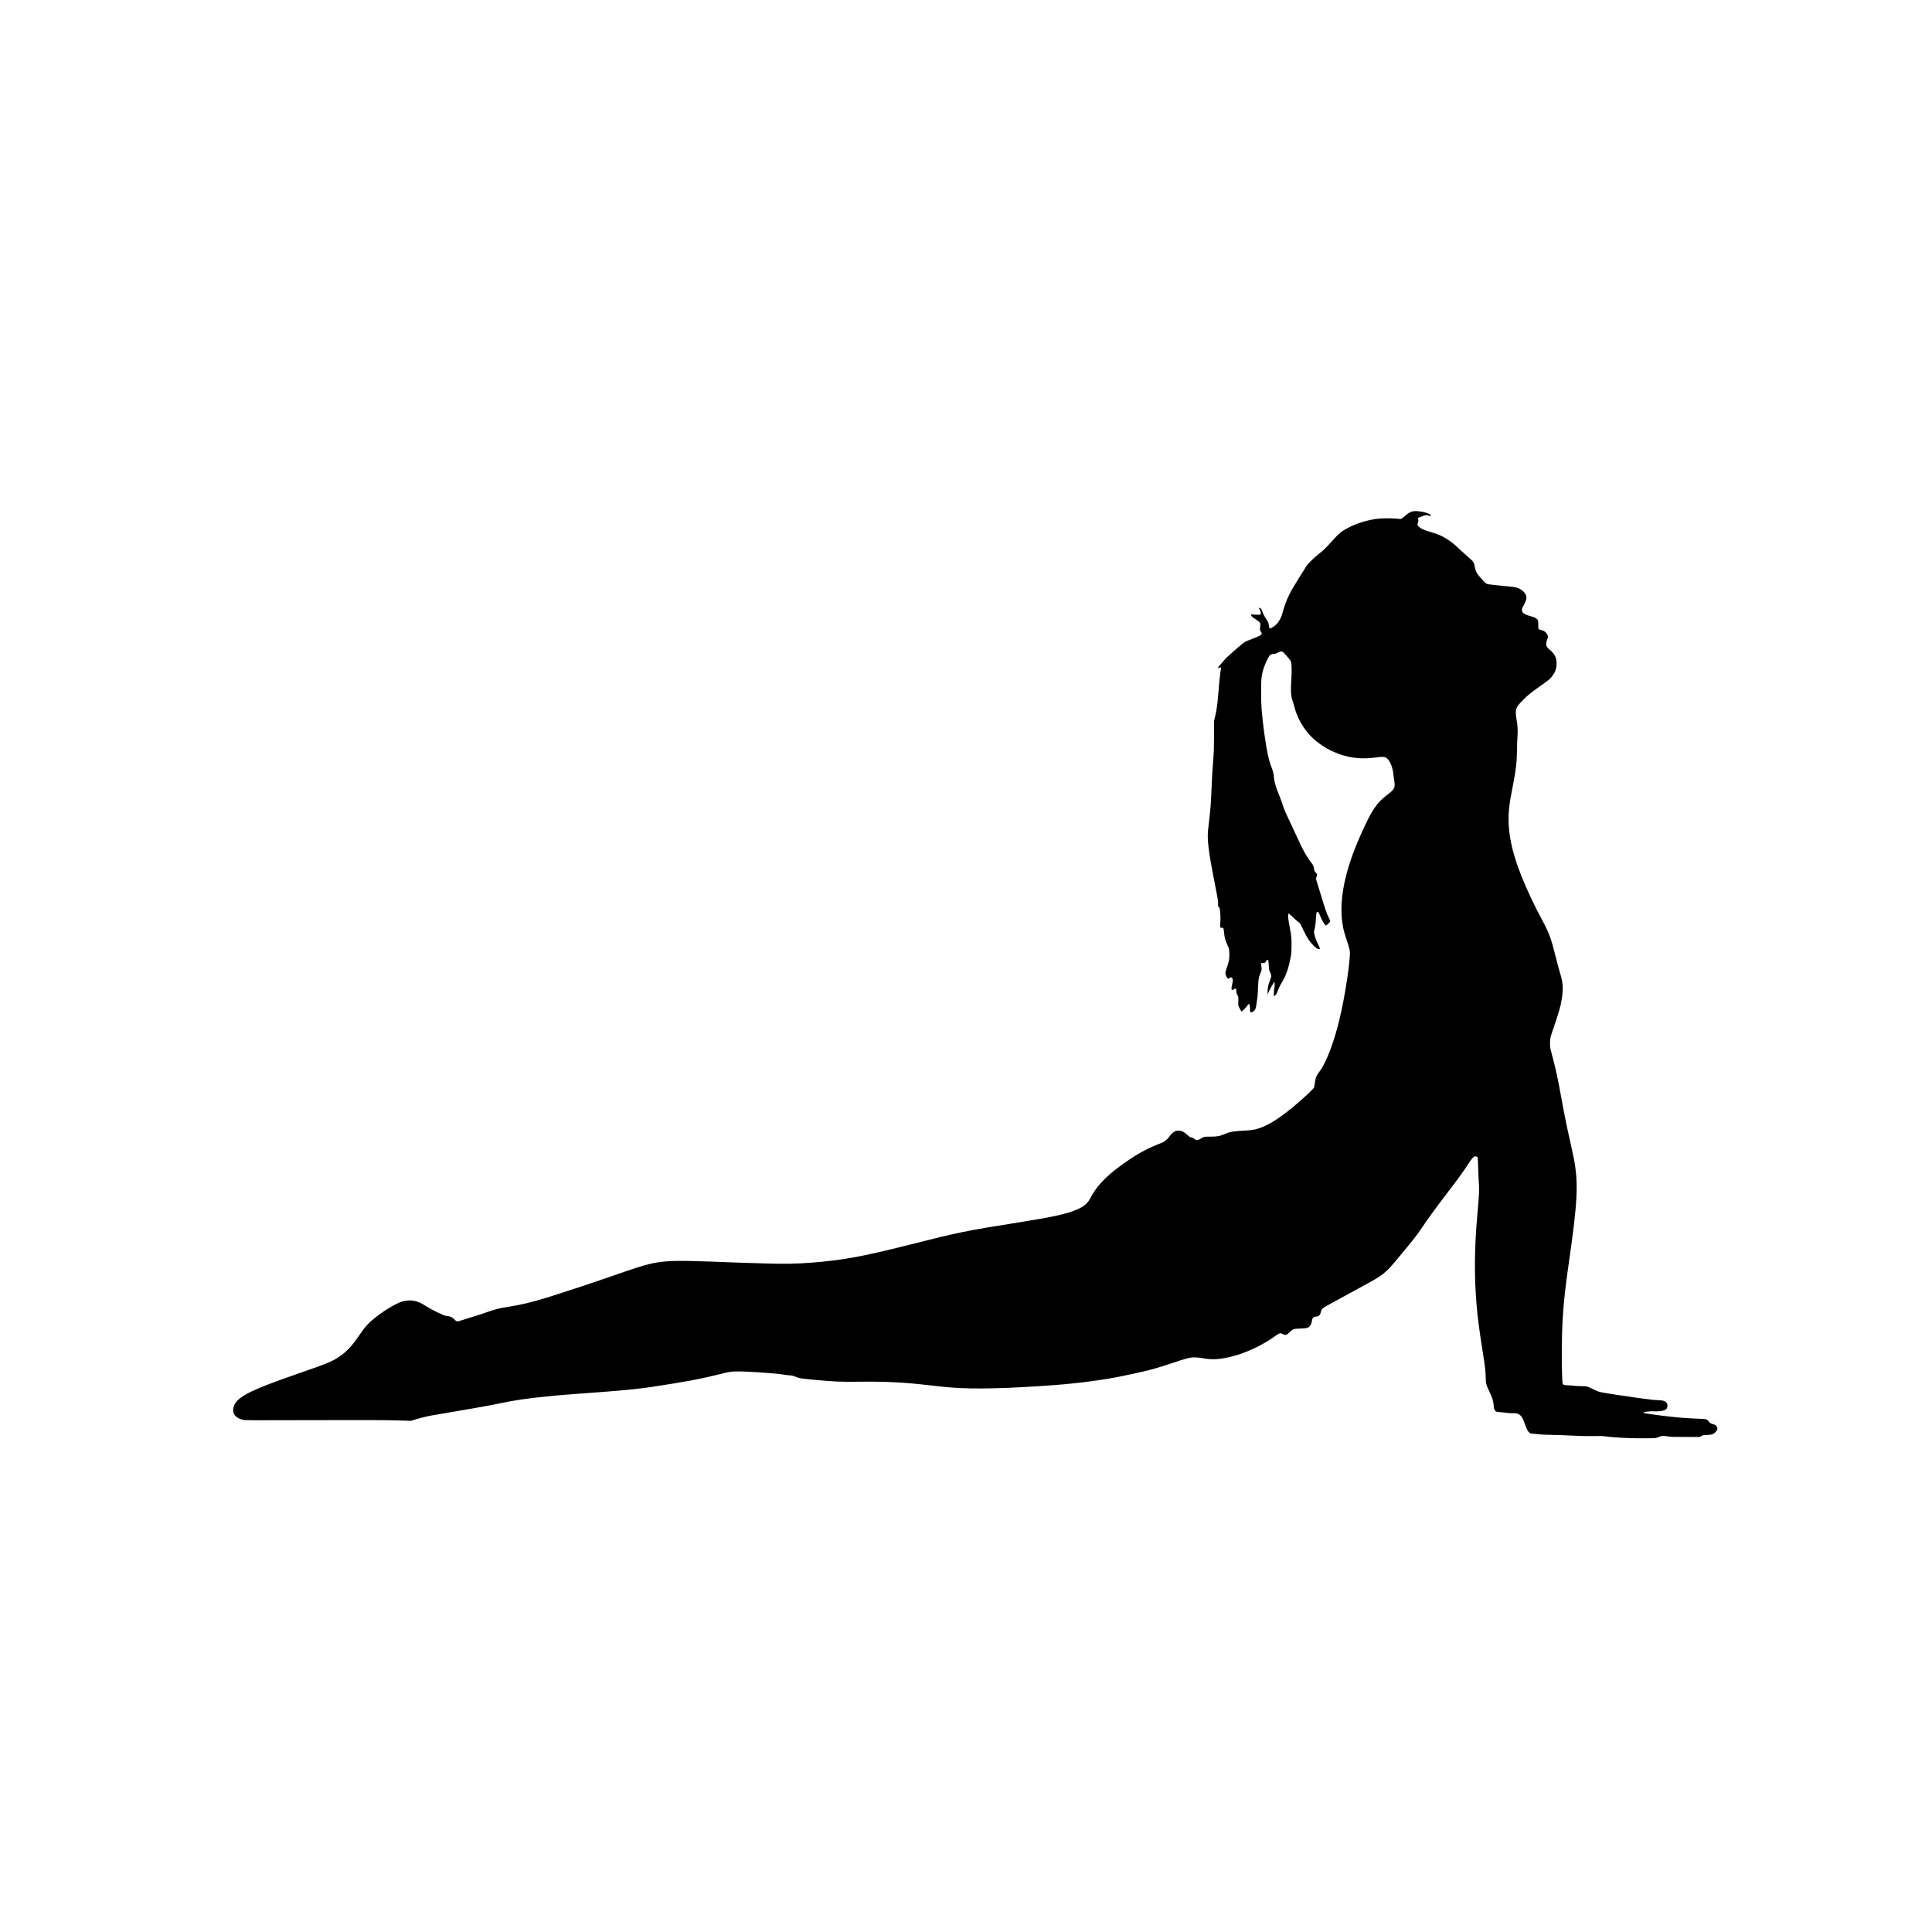 <?xml version="1.0" encoding="UTF-8" standalone="no"?>
<!-- Created with Inkscape (http://www.inkscape.org/) -->

<svg
   width="500mm"
   height="500mm"
   viewBox="0 0 500 500"
   version="1.1"
   id="svg5"
   xml:space="preserve"
   xmlns="http://www.w3.org/2000/svg"
   xmlns:svg="http://www.w3.org/2000/svg"><defs
     id="defs2" /><g
     id="layer1"><path
       style="fill:#000000;stroke-width:0.08"
       d="m 421.118,372.161 c -2.085,-0.079 -4.739,-0.28 -5.772,-0.438 -0.622,-0.095 -1.225,-0.109 -2.94,-0.068 -1.663,0.039 -2.937,0.012 -5.554,-0.118 -1.868,-0.093 -4.439,-0.185 -5.714,-0.204 -1.532,-0.023 -2.575,-0.077 -3.077,-0.158 -0.418,-0.067 -0.985,-0.123 -1.262,-0.124 -1.025,-0.003 -1.438,-0.453 -2.057,-2.239 -0.651,-1.879 -1.028,-2.484 -1.779,-2.853 -0.425,-0.209 -0.516,-0.223 -1.335,-0.207 -0.483,0.009 -1.257,-0.039 -1.718,-0.108 -0.462,-0.069 -1.242,-0.15 -1.735,-0.182 -1,-0.063 -1.11,-0.117 -1.404,-0.687 -0.12,-0.231 -0.181,-0.553 -0.223,-1.161 -0.071,-1.043 -0.325,-1.836 -1.144,-3.578 -0.822,-1.747 -0.851,-1.855 -0.89,-3.346 -0.051,-1.926 -0.153,-2.792 -0.877,-7.419 -0.899,-5.745 -1.237,-8.362 -1.514,-11.708 -0.623,-7.53 -0.55,-14.734 0.235,-23.415 0.453,-5.006 0.515,-6.429 0.355,-8.151 -0.043,-0.462 -0.111,-2.068 -0.151,-3.57 -0.043,-1.621 -0.107,-2.795 -0.157,-2.889 -0.114,-0.212 -0.47,-0.324 -0.775,-0.243 -0.356,0.095 -0.809,0.641 -1.786,2.15 -1.187,1.833 -2.336,3.417 -5.277,7.267 -3.103,4.063 -5.06,6.744 -6.411,8.781 -1.419,2.14 -2.138,3.058 -6.422,8.2 -3.244,3.894 -3.721,4.269 -9.185,7.227 -5.67,3.069 -9.618,5.242 -9.949,5.476 -0.477,0.337 -0.676,0.65 -0.794,1.25 -0.146,0.742 -0.611,1.109 -1.406,1.111 -0.474,8.8e-4 -0.776,0.372 -0.88,1.08 -0.093,0.64 -0.34,1.206 -0.639,1.469 -0.439,0.385 -0.946,0.495 -2.436,0.528 -1.616,0.036 -1.839,0.112 -2.667,0.915 -0.832,0.807 -1.107,0.877 -1.888,0.483 -0.45,-0.227 -0.492,-0.234 -0.789,-0.132 -0.173,0.059 -0.632,0.341 -1.021,0.625 -3.22,2.356 -7.522,4.392 -11.263,5.331 -3.103,0.779 -5.165,0.901 -7.545,0.448 -1.081,-0.206 -2.409,-0.273 -3.09,-0.156 -0.955,0.164 -2.186,0.524 -4.503,1.316 -4.489,1.535 -7.316,2.269 -13.73,3.563 -4.717,0.952 -11.021,1.776 -17.035,2.227 -11.946,0.896 -20.714,1.106 -26.692,0.638 -1.588,-0.124 -2.486,-0.218 -6.793,-0.708 -5.816,-0.662 -10.773,-0.887 -17.461,-0.794 -4.252,0.059 -6.45,-0.039 -11.228,-0.499 -3.492,-0.336 -3.833,-0.388 -4.595,-0.696 -0.822,-0.332 -1.29,-0.451 -1.784,-0.454 -0.19,-10e-4 -1.017,-0.108 -1.838,-0.238 -2.246,-0.355 -9.934,-0.847 -12.081,-0.773 -1.5,0.052 -1.725,0.091 -4.542,0.8 -4.419,1.112 -8.813,1.93 -17.195,3.199 -2.857,0.433 -7.535,0.919 -11.947,1.241 -6.039,0.441 -12.031,0.9 -12.587,0.964 -0.374,0.043 -1.632,0.17 -2.797,0.282 -4.719,0.456 -8.411,0.998 -11.947,1.755 -2.598,0.556 -6.041,1.174 -14.225,2.557 -1.45,0.245 -3.033,0.515 -3.516,0.6 -1.139,0.2 -3.19,0.709 -4.355,1.08 l -0.919,0.293 -4.076,-0.106 c -3.022,-0.079 -7.545,-0.096 -17.501,-0.068 -21.555,0.061 -21.491,0.062 -22.096,-0.103 -1.923,-0.523 -2.743,-1.731 -2.27,-3.341 0.733,-2.492 4.192,-4.28 16.535,-8.545 7.472,-2.582 8.901,-3.163 10.669,-4.34 2.05,-1.364 3.503,-2.933 5.582,-6.025 1.225,-1.821 2.346,-3.013 4.167,-4.43 2.087,-1.623 4.988,-3.35 6.473,-3.853 0.761,-0.258 1.876,-0.399 2.597,-0.328 1.323,0.129 2.379,0.546 3.828,1.511 0.55,0.366 1.655,0.965 2.796,1.515 1.565,0.754 1.973,0.919 2.386,0.963 1.096,0.117 1.502,0.304 2.227,1.031 0.316,0.317 0.415,0.37 0.69,0.37 0.176,0 0.558,-0.089 0.848,-0.199 0.29,-0.109 1.598,-0.52 2.906,-0.912 1.308,-0.392 3.063,-0.963 3.899,-1.268 1.92,-0.7 3.056,-0.987 5.313,-1.341 3.424,-0.537 6.54,-1.277 10.069,-2.394 0.33,-0.104 1.696,-0.536 3.037,-0.96 3.537,-1.117 9.45,-3.085 13.266,-4.415 6.475,-2.256 8.082,-2.778 10.125,-3.288 3.055,-0.764 5.906,-0.964 11.561,-0.814 3.089,0.082 4.794,0.141 11.599,0.402 1.055,0.04 4.124,0.137 6.819,0.214 5.402,0.155 8.176,0.107 12.28,-0.213 7.868,-0.614 13.177,-1.585 24.973,-4.569 13.103,-3.315 14.727,-3.647 28.649,-5.858 8.779,-1.394 12.249,-2.16 14.882,-3.284 1.869,-0.798 2.823,-1.602 3.542,-2.986 1.583,-3.048 3.912,-5.53 7.947,-8.472 3.532,-2.575 6.316,-4.166 9.51,-5.436 0.527,-0.21 1.086,-0.436 1.242,-0.504 0.519,-0.225 1.232,-0.821 1.595,-1.334 0.58,-0.819 0.962,-1.197 1.475,-1.461 0.419,-0.215 0.562,-0.247 1.085,-0.242 0.794,0.007 1.322,0.255 2.124,0.999 0.619,0.574 0.984,0.785 1.357,0.785 0.138,0 0.336,0.113 0.56,0.32 0.451,0.416 0.826,0.433 1.469,0.066 1.156,-0.66 1.021,-0.625 2.431,-0.626 2.091,-9.6e-4 2.626,-0.1 4.247,-0.782 1.218,-0.513 2.007,-0.632 5.349,-0.811 1.677,-0.089 2.748,-0.322 4.208,-0.916 2.595,-1.054 6.089,-3.508 10.095,-7.09 2.129,-1.904 3.11,-2.877 3.208,-3.185 0.049,-0.155 0.149,-0.725 0.222,-1.266 0.169,-1.257 0.295,-1.577 1.023,-2.585 0.786,-1.089 1.085,-1.598 1.739,-2.964 1.756,-3.668 3.356,-9.039 4.566,-15.324 0.745,-3.869 1.425,-8.414 1.6,-10.686 0.047,-0.606 0.102,-1.327 0.124,-1.602 0.054,-0.686 -0.129,-1.539 -0.689,-3.215 -0.637,-1.904 -0.846,-2.619 -1.038,-3.556 -1.345,-6.542 0.206,-14.617 4.728,-24.614 2.778,-6.142 3.886,-7.763 6.855,-10.026 1.711,-1.304 1.899,-1.715 1.611,-3.52 -0.088,-0.549 -0.201,-1.373 -0.251,-1.829 -0.237,-2.145 -1.17,-3.956 -2.184,-4.24 -0.429,-0.12 -1.348,-0.079 -2.611,0.117 -0.418,0.065 -1.406,0.141 -2.198,0.168 -2.361,0.083 -4.352,-0.21 -6.7,-0.986 -3.279,-1.083 -6.566,-3.275 -8.48,-5.655 -1.673,-2.08 -2.813,-4.304 -3.402,-6.635 -0.122,-0.483 -0.313,-1.117 -0.425,-1.408 -0.462,-1.205 -0.578,-2.636 -0.413,-5.105 0.201,-3.006 0.146,-4.846 -0.162,-5.441 -0.158,-0.305 -1.75,-2.118 -2.009,-2.288 -0.327,-0.214 -0.774,-0.152 -1.333,0.186 -0.404,0.244 -0.576,0.3 -0.977,0.315 -0.849,0.033 -1.108,0.259 -1.731,1.514 -0.796,1.602 -1.256,3.047 -1.458,4.579 -0.162,1.228 -0.162,6.139 0,8.127 0.331,4.055 1.036,9.186 1.645,11.964 0.289,1.318 0.506,2.055 0.947,3.208 0.362,0.948 0.52,1.609 0.605,2.529 0.12,1.302 0.511,2.65 1.32,4.559 0.252,0.595 0.628,1.617 0.835,2.27 0.423,1.336 0.856,2.369 1.897,4.519 0.393,0.813 1.127,2.389 1.63,3.501 1.804,3.987 2.616,5.466 3.959,7.208 0.488,0.633 0.708,1.121 0.708,1.571 0,0.364 0.164,0.719 0.511,1.106 0.379,0.424 0.405,0.531 0.212,0.892 -0.223,0.415 -0.206,0.752 0.08,1.591 0.134,0.393 0.602,1.909 1.04,3.369 1.025,3.415 1.425,4.571 1.959,5.667 0.239,0.489 0.434,0.948 0.434,1.018 0,0.182 -0.939,1.089 -1.127,1.089 -0.236,0 -1.031,-1.286 -1.436,-2.322 -0.339,-0.867 -0.543,-1.194 -0.747,-1.194 -0.25,0 -0.31,0.262 -0.413,1.82 -0.107,1.615 -0.173,2.087 -0.398,2.862 -0.108,0.37 -0.114,0.529 -0.039,0.962 0.123,0.707 0.536,1.82 1.092,2.941 0.384,0.775 0.443,0.947 0.347,1.009 -0.169,0.109 -0.549,0.006 -0.916,-0.246 -0.441,-0.304 -1.374,-1.291 -1.813,-1.916 -0.491,-0.699 -1.359,-2.308 -1.865,-3.456 -0.403,-0.915 -0.428,-0.95 -0.963,-1.355 -0.302,-0.229 -0.968,-0.822 -1.479,-1.319 -0.511,-0.496 -0.951,-0.903 -0.978,-0.903 -0.026,0 -0.086,0.141 -0.133,0.314 -0.106,0.393 -0.025,1.128 0.348,3.162 0.469,2.556 0.49,2.763 0.489,4.755 -8e-4,1.612 -0.027,2.023 -0.185,2.904 -0.552,3.063 -1.273,5.11 -2.451,6.953 -0.25,0.392 -0.576,1.051 -0.731,1.478 -0.153,0.424 -0.371,0.94 -0.484,1.147 -0.228,0.419 -0.552,0.761 -0.639,0.674 -0.118,-0.118 -0.113,-1.077 0.009,-1.769 0.131,-0.742 0.17,-1.729 0.072,-1.827 -0.114,-0.114 -1.121,1.623 -1.592,2.746 l -0.184,0.44 -0.003,-0.743 c -0.004,-0.955 0.162,-1.752 0.602,-2.88 0.438,-1.123 0.445,-1.361 0.06,-2.096 -0.285,-0.543 -0.295,-0.593 -0.351,-1.696 -0.058,-1.134 -0.162,-1.576 -0.371,-1.576 -0.061,0 -0.172,0.111 -0.247,0.248 -0.319,0.58 -0.397,0.636 -0.864,0.621 -0.238,-0.008 -0.456,0.008 -0.483,0.036 -0.028,0.028 -0.008,0.425 0.043,0.883 0.101,0.9 0.106,0.873 -0.337,1.929 -0.358,0.852 -0.462,1.553 -0.534,3.596 -0.037,1.055 -0.105,2.134 -0.151,2.397 -0.046,0.264 -0.139,0.911 -0.207,1.438 -0.068,0.527 -0.178,1.147 -0.244,1.378 -0.142,0.493 -0.528,0.918 -0.964,1.062 -0.433,0.143 -0.511,-0.002 -0.511,-0.941 0,-0.725 -0.143,-1.27 -0.315,-1.205 -0.036,0.014 -0.267,0.295 -0.514,0.624 -0.422,0.565 -1.298,1.387 -1.406,1.32 -0.027,-0.017 -0.221,-0.366 -0.431,-0.775 -0.36,-0.703 -0.381,-0.776 -0.362,-1.304 0.058,-1.658 0.05,-1.733 -0.229,-2.167 -0.226,-0.352 -0.26,-0.473 -0.26,-0.931 0,-0.764 -0.202,-0.914 -0.71,-0.525 -0.566,0.434 -0.709,-0.027 -0.397,-1.281 0.235,-0.946 0.232,-1.39 -0.01,-1.648 -0.242,-0.257 -0.406,-0.254 -0.726,0.015 l -0.258,0.217 -0.27,-0.313 c -0.332,-0.384 -0.536,-1.032 -0.458,-1.455 0.031,-0.167 0.21,-0.74 0.399,-1.274 0.484,-1.37 0.609,-2.036 0.609,-3.266 10e-6,-1.266 -0.075,-1.611 -0.573,-2.636 -0.47,-0.968 -0.684,-1.796 -0.811,-3.141 -0.106,-1.129 -0.168,-1.249 -0.599,-1.168 -0.384,0.072 -0.47,-0.144 -0.383,-0.961 0.088,-0.832 0.08,-2.09 -0.021,-3.216 -0.074,-0.829 -0.098,-0.914 -0.326,-1.173 -0.229,-0.26 -0.243,-0.312 -0.205,-0.745 0.051,-0.589 -0.118,-1.623 -0.971,-5.942 -1.512,-7.65 -1.899,-10.858 -1.612,-13.382 0.07,-0.615 0.217,-1.892 0.327,-2.837 0.272,-2.339 0.421,-4.336 0.521,-6.993 0.119,-3.154 0.218,-4.876 0.461,-7.991 0.183,-2.355 0.213,-3.223 0.224,-6.513 l 0.013,-3.796 0.287,-1.239 c 0.374,-1.613 0.576,-3.029 0.774,-5.434 0.324,-3.925 0.406,-4.777 0.56,-5.825 0.086,-0.587 0.178,-1.135 0.204,-1.218 0.057,-0.18 0.014,-0.183 -0.486,-0.033 -0.214,0.064 -0.396,0.109 -0.405,0.1 -0.055,-0.059 1.829,-2.277 2.342,-2.759 1.771,-1.659 4.308,-3.831 4.723,-4.042 0.249,-0.127 1.092,-0.477 1.872,-0.777 1.665,-0.642 2.162,-0.882 2.333,-1.126 0.176,-0.251 0.16,-0.356 -0.125,-0.799 -0.236,-0.368 -0.246,-0.416 -0.183,-0.846 0.037,-0.251 0.069,-0.649 0.07,-0.884 0.003,-0.418 -0.007,-0.438 -0.439,-0.839 -0.243,-0.226 -0.662,-0.528 -0.931,-0.671 -0.449,-0.239 -0.984,-0.725 -0.984,-0.895 0,-0.039 -0.019,-0.121 -0.043,-0.182 -0.035,-0.091 0.042,-0.1 0.42,-0.053 0.581,0.072 1.683,0.085 1.921,0.021 0.152,-0.041 0.18,-0.103 0.18,-0.402 0,-0.347 -0.212,-0.883 -0.462,-1.167 -0.184,-0.209 -0.053,-0.266 0.264,-0.115 0.299,0.143 0.363,0.252 0.758,1.305 0.134,0.357 0.439,0.933 0.678,1.279 0.648,0.938 0.74,1.139 0.834,1.817 0.116,0.834 0.182,0.951 0.467,0.824 1.039,-0.464 1.872,-1.251 2.4,-2.268 0.415,-0.799 0.498,-1.027 0.905,-2.5 0.506,-1.829 1.198,-3.459 2.289,-5.394 0.362,-0.643 3.138,-5.133 3.681,-5.954 0.434,-0.657 2.083,-2.274 3.17,-3.109 1.203,-0.924 1.866,-1.565 3.424,-3.308 1.749,-1.958 2.453,-2.553 3.969,-3.357 2.271,-1.205 4.729,-1.998 7.512,-2.423 1.172,-0.179 4.3,-0.202 5.45,-0.039 0.426,0.06 0.862,0.088 0.968,0.061 0.106,-0.027 0.513,-0.338 0.903,-0.692 1.224,-1.11 1.969,-1.413 3.267,-1.331 1.246,0.079 2.618,0.428 3.257,0.828 0.321,0.201 0.352,0.261 0.208,0.405 -0.069,0.069 -0.167,0.053 -0.396,-0.064 -0.425,-0.217 -0.867,-0.194 -1.551,0.08 -0.323,0.129 -0.732,0.274 -0.908,0.321 -0.364,0.098 -0.443,0.248 -0.332,0.634 0.06,0.21 0.041,0.374 -0.086,0.751 -0.089,0.265 -0.142,0.566 -0.116,0.668 0.063,0.253 0.763,0.794 1.442,1.116 0.308,0.146 1.135,0.43 1.838,0.632 2.152,0.619 3.174,1.072 4.715,2.095 0.968,0.642 1.435,1.036 3.294,2.774 0.562,0.525 1.446,1.315 1.965,1.756 1.137,0.966 1.368,1.287 1.492,2.068 0.153,0.969 0.381,1.613 0.782,2.208 0.442,0.656 2.015,2.358 2.324,2.514 0.117,0.059 0.392,0.13 0.612,0.157 1.272,0.159 3.423,0.389 4.964,0.531 1.977,0.181 2.4,0.278 3.148,0.718 1.042,0.613 1.611,1.383 1.609,2.176 -0.001,0.519 -0.126,0.88 -0.636,1.837 -0.526,0.989 -0.605,1.248 -0.496,1.651 0.158,0.587 0.783,0.956 2.321,1.368 0.951,0.255 1.407,0.497 1.711,0.907 0.15,0.202 0.167,0.335 0.167,1.263 0,1.013 0.005,1.041 0.2,1.19 0.11,0.084 0.362,0.176 0.559,0.206 0.497,0.074 0.877,0.282 1.232,0.675 0.331,0.366 0.526,0.763 0.526,1.067 0,0.108 -0.108,0.466 -0.24,0.795 -0.415,1.038 -0.277,1.757 0.45,2.338 1.553,1.241 2.087,2.311 2.007,4.027 -0.056,1.207 -0.386,2.062 -1.199,3.109 -0.485,0.624 -1.101,1.125 -3.136,2.55 -2.231,1.562 -3.07,2.241 -4.343,3.52 -1.071,1.075 -1.513,1.65 -1.747,2.274 -0.192,0.509 -0.159,1.584 0.089,2.933 0.269,1.463 0.338,2.812 0.217,4.262 -0.052,0.623 -0.109,2.211 -0.127,3.53 -0.046,3.325 -0.232,4.919 -1.083,9.27 -0.576,2.944 -0.755,4.005 -0.913,5.394 -0.612,5.404 0.317,10.727 3.111,17.821 1.333,3.384 3.459,7.893 5.444,11.548 1.737,3.198 2.262,4.62 3.42,9.271 0.416,1.671 0.905,3.505 1.087,4.076 0.808,2.539 0.943,4.023 0.597,6.552 -0.285,2.084 -0.757,3.764 -2.385,8.485 -0.632,1.833 -0.729,2.288 -0.726,3.422 0.003,1.084 0.009,1.116 0.716,3.796 0.882,3.343 1.289,5.253 2.282,10.707 0.836,4.594 1.195,6.366 2.152,10.631 0.478,2.132 0.943,4.271 1.033,4.755 1.192,6.429 0.973,11.027 -1.266,26.572 -1.467,10.182 -1.88,15.5 -1.863,23.974 0.01,4.83 0.092,7.441 0.244,7.725 0.124,0.231 0.496,0.346 1.125,0.347 0.29,8e-4 0.995,0.054 1.566,0.118 0.571,0.065 1.542,0.118 2.158,0.12 0.615,0.001 1.263,0.04 1.438,0.087 0.176,0.047 0.859,0.351 1.518,0.677 0.716,0.354 1.456,0.657 1.838,0.752 0.803,0.2 5.873,0.991 9.71,1.514 3.48,0.474 4.114,0.545 5.474,0.609 1.201,0.056 1.611,0.175 1.953,0.564 0.288,0.328 0.358,0.563 0.305,1.03 -0.087,0.773 -0.643,1.114 -2.038,1.248 -0.473,0.046 -1.129,0.06 -1.459,0.033 -0.763,-0.064 -2.242,0.077 -2.565,0.244 -0.136,0.07 -0.233,0.142 -0.216,0.159 0.053,0.053 3.055,0.498 4.779,0.709 3.789,0.463 5.861,0.642 8.91,0.766 1.143,0.047 2.204,0.107 2.357,0.133 0.417,0.071 0.701,0.265 0.998,0.677 0.27,0.375 0.52,0.512 1.287,0.706 0.434,0.109 0.719,0.387 0.834,0.813 0.085,0.314 0.076,0.383 -0.089,0.694 -0.101,0.19 -0.324,0.467 -0.497,0.614 -0.547,0.468 -0.791,0.541 -2.026,0.604 -1.046,0.053 -1.159,0.074 -1.518,0.286 l -0.389,0.228 h -3.636 c -3.151,0 -3.768,-0.02 -4.627,-0.15 -1.16,-0.176 -1.755,-0.139 -2.309,0.142 -0.21,0.107 -0.594,0.233 -0.853,0.281 -0.535,0.099 -4.727,0.098 -7.353,-0.001 z"
       id="path388" /></g></svg>
